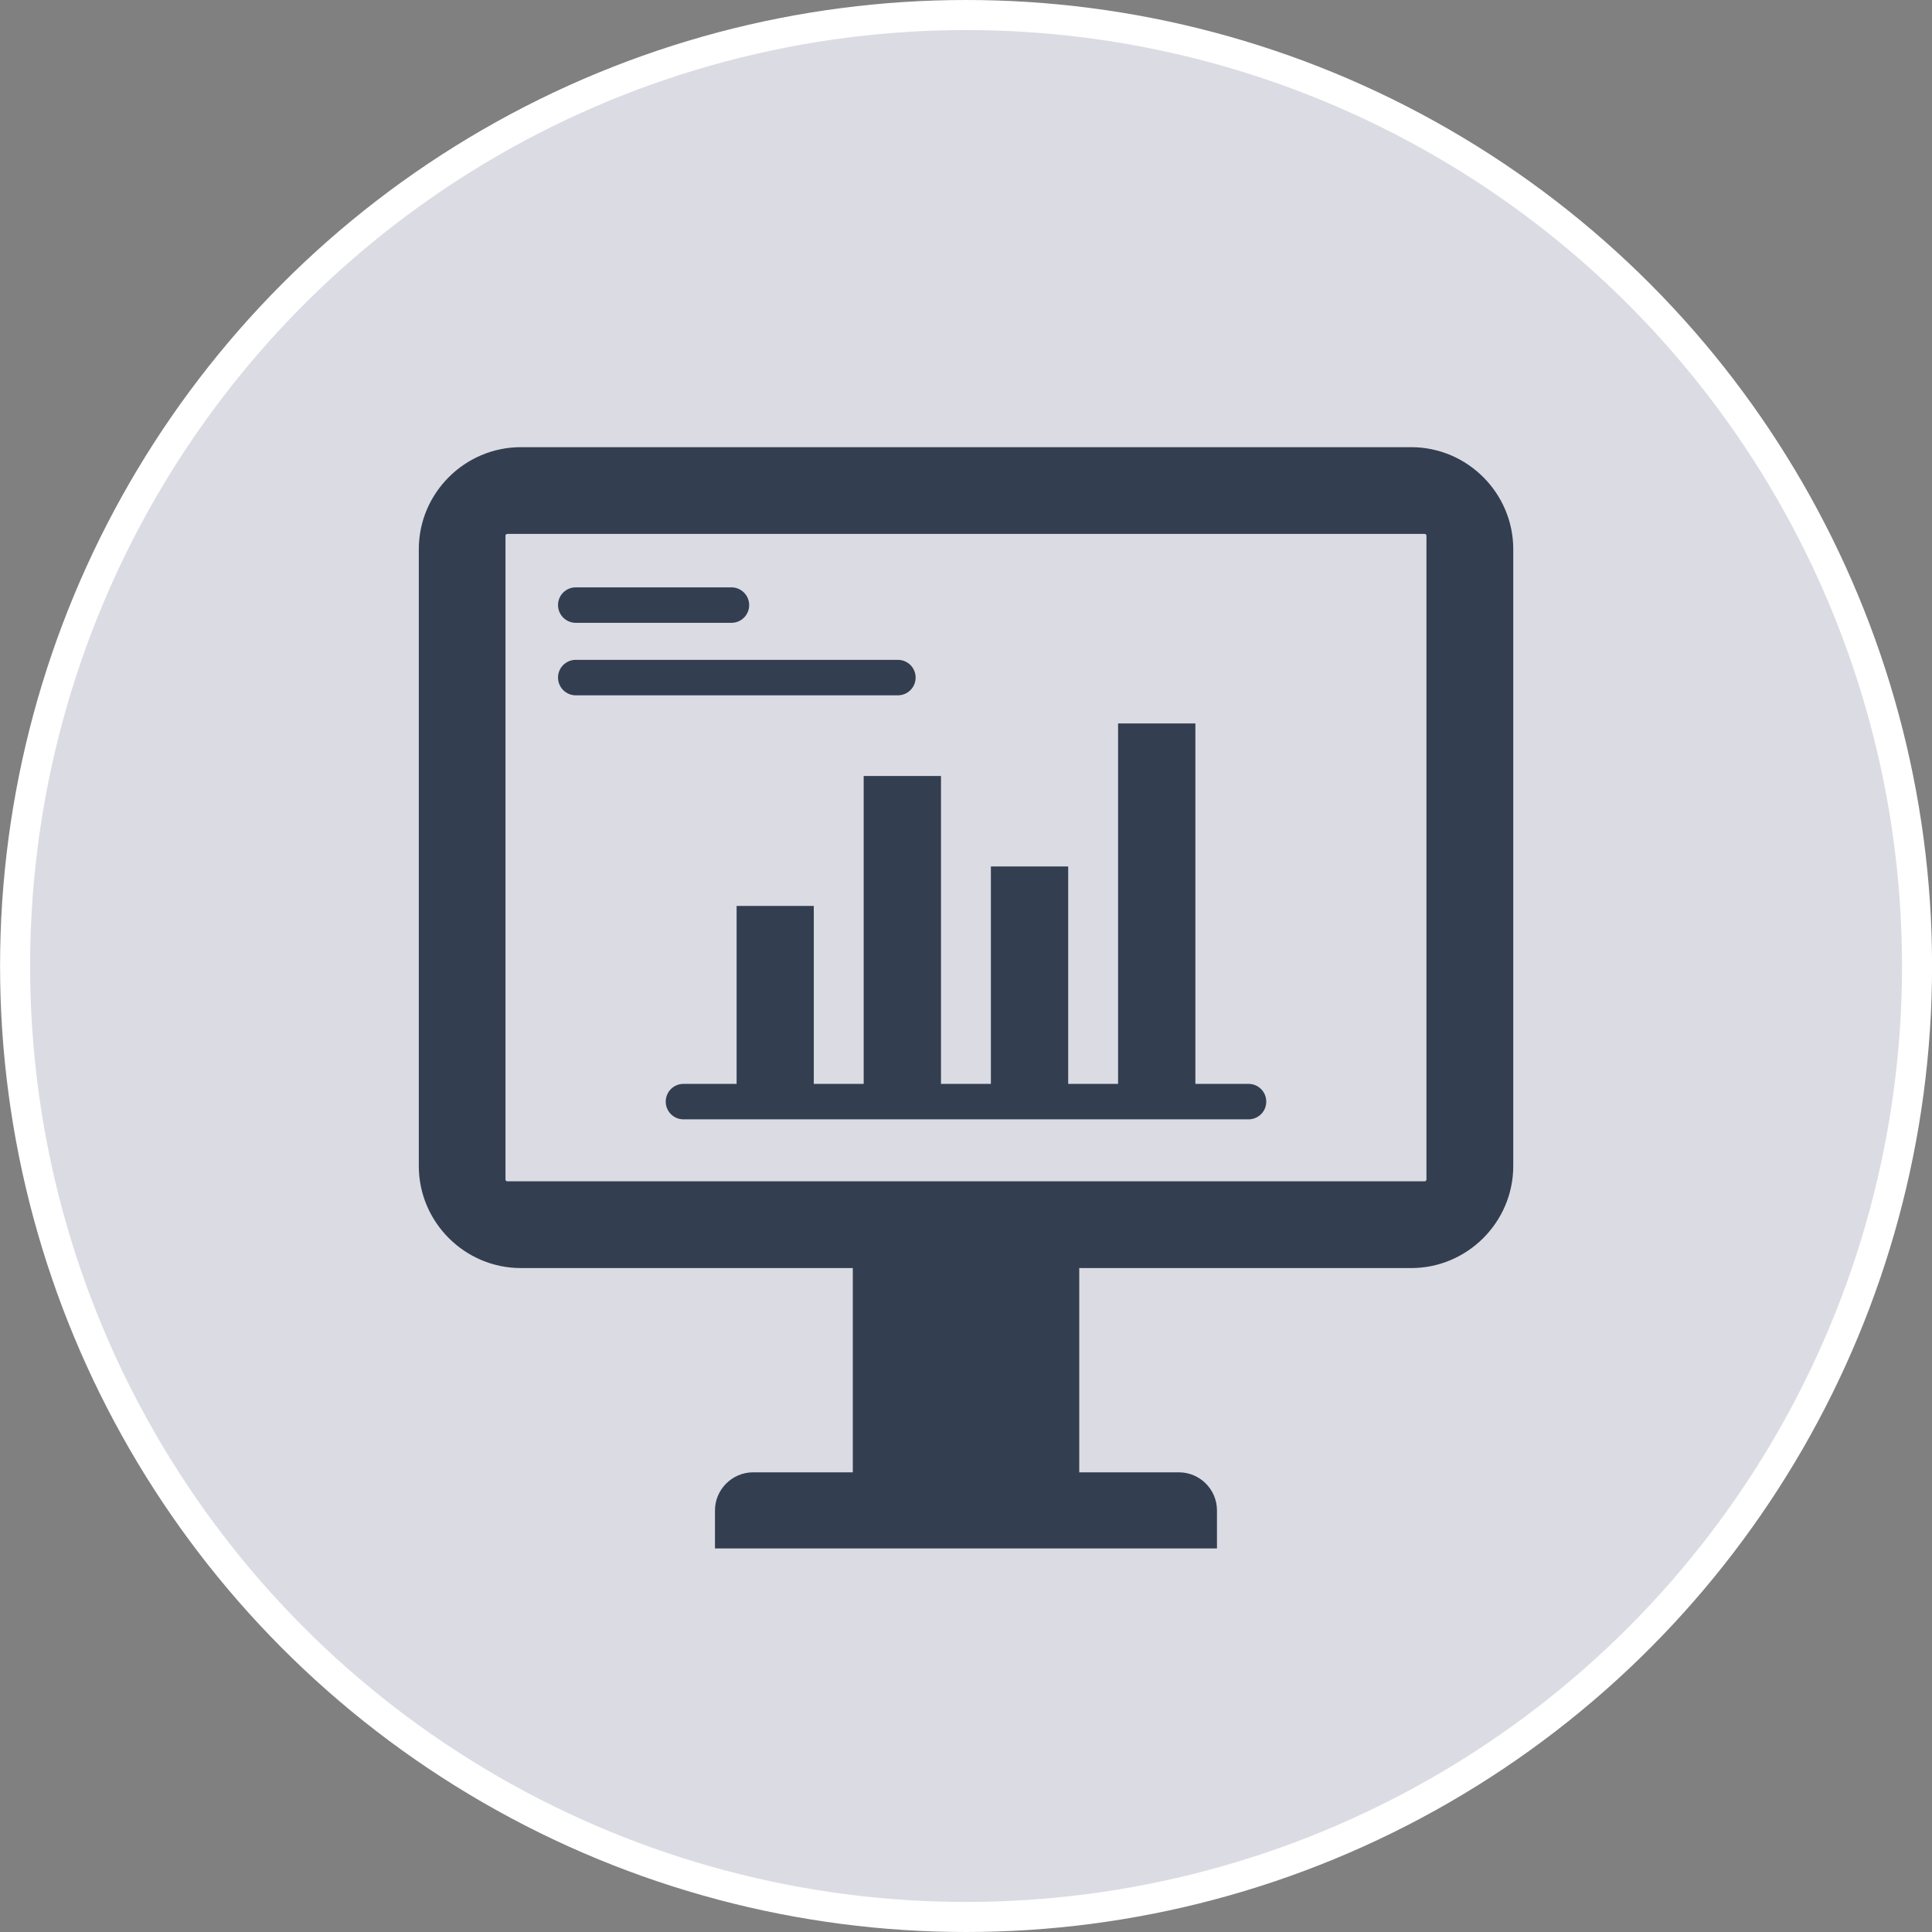 <?xml version="1.0" encoding="UTF-8" standalone="no"?>
<!-- Created with Inkscape (http://www.inkscape.org/) -->

<svg
   width="32.14mm"
   height="32.14mm"
   viewBox="0 0 32.14 32.14"
   version="1.1"
   id="svg1316"
   inkscape:version="1.1.2 (b8e25be833, 2022-02-05)"
   sodipodi:docname="Icon - vaihe 2.svg"
   xmlns:inkscape="http://www.inkscape.org/namespaces/inkscape"
   xmlns:sodipodi="http://sodipodi.sourceforge.net/DTD/sodipodi-0.dtd"
   xmlns="http://www.w3.org/2000/svg"
   xmlns:svg="http://www.w3.org/2000/svg">
  <rect x="0" y="0" width="32.14" height="32.14" fill="#808080" stroke="none"/>
  <sodipodi:namedview
     id="namedview1318"
     pagecolor="#ffffff"
     bordercolor="#666666"
     borderopacity="1.0"
     inkscape:pageshadow="2"
     inkscape:pageopacity="0.0"
     inkscape:pagecheckerboard="0"
     inkscape:document-units="mm"
     showgrid="false"
     fit-margin-top="0"
     fit-margin-left="0"
     fit-margin-right="0"
     fit-margin-bottom="0"
     inkscape:zoom="0.77771465"
     inkscape:cx="-5.1432746"
     inkscape:cy="60.433477"
     inkscape:window-width="2560"
     inkscape:window-height="1377"
     inkscape:window-x="-8"
     inkscape:window-y="-8"
     inkscape:window-maximized="1"
     inkscape:current-layer="layer1" />
  <defs
     id="defs1313" />
  <g
     inkscape:label="Layer 1"
     inkscape:groupmode="layer"
     id="layer1"
     transform="translate(-88.883,-132.26)">
    <circle
       style="fill:#dbdbe3;fill-opacity:1;stroke:#ffffff;stroke-width:0.5;stroke-linecap:round;stroke-linejoin:round;stroke-miterlimit:4;stroke-dasharray:none;stroke-opacity:1"
       id="path17351-1-6-1-7-0"
       cx="104.954"
       cy="148.33"
       r="15.82"
       inkscape:export-filename="\\kk11\judl$\Documents\_projects\VN TEAS 2021\KPMG Digitalization in public sector\Figures for the report\Arviontimenetelmän vaiheet #3.png"
       inkscape:export-xdpi="600"
       inkscape:export-ydpi="600" />
    <path
       class="st0"
       d="m 101.412,156.753 h 1.658 v -3.398 h -5.522 c -0.934,0 -1.698,-0.764 -1.698,-1.698 v -10.26 c 0,-0.934 0.764,-1.698 1.698,-1.698 h 14.811 c 0.934,0 1.698,0.764 1.698,1.698 V 151.657 c 0,0.934 -0.764,1.698 -1.698,1.698 h -5.522 v 3.398 h 1.658 c 0.348,0 0.633,0.285 0.633,0.633 v 0.633 h -8.351 v -0.633 c 0,-0.348 0.287,-0.633 0.635,-0.633 z m -0.275,-9.422 v 2.96 h -0.884 c -0.163,0 -0.295,0.131 -0.295,0.295 0,0.163 0.131,0.295 0.295,0.295 h 9.4 c 0.163,0 0.295,-0.131 0.295,-0.295 0,-0.163 -0.131,-0.295 -0.295,-0.295 h -0.884 v -5.996 h -1.286 v 5.996 h -0.83 v -3.617 h -1.286 v 3.617 h -0.83 v -5.122 h -1.286 v 5.122 h -0.83 v -2.96 z m -2.676,-3.504 h 5.359 c 0.163,0 0.295,-0.131 0.295,-0.295 0,-0.163 -0.131,-0.295 -0.295,-0.295 h -5.359 c -0.163,0 -0.295,0.131 -0.295,0.295 0,0.161 0.131,0.295 0.295,0.295 z m 0,-1.206 h 2.59 c 0.163,0 0.295,-0.131 0.295,-0.295 0,-0.163 -0.133,-0.295 -0.295,-0.295 h -2.59 c -0.163,0 -0.295,0.131 -0.295,0.295 0,0.161 0.131,0.295 0.295,0.295 z m -1.139,-1.479 c -0.016,0 -0.03,0.014 -0.03,0.03 v 10.71 c 0,0.016 0.014,0.03 0.03,0.03 h 15.261 c 0.016,0 0.03,-0.014 0.03,-0.03 v -10.71 c 0,-0.016 -0.014,-0.03 -0.03,-0.03 z"
       id="path21929-7"
       style="clip-rule:evenodd;fill:#333f50;fill-opacity:1;fill-rule:evenodd;stroke:none;stroke-width:0.199;stroke-opacity:1"
       inkscape:export-filename="\\kk11\judl$\Documents\_projects\VN TEAS 2021\KPMG Digitalization in public sector\Figures for the report\Arviontimenetelmän vaiheet #3.png"
       inkscape:export-xdpi="600"
       inkscape:export-ydpi="600" />
  </g>
</svg>
